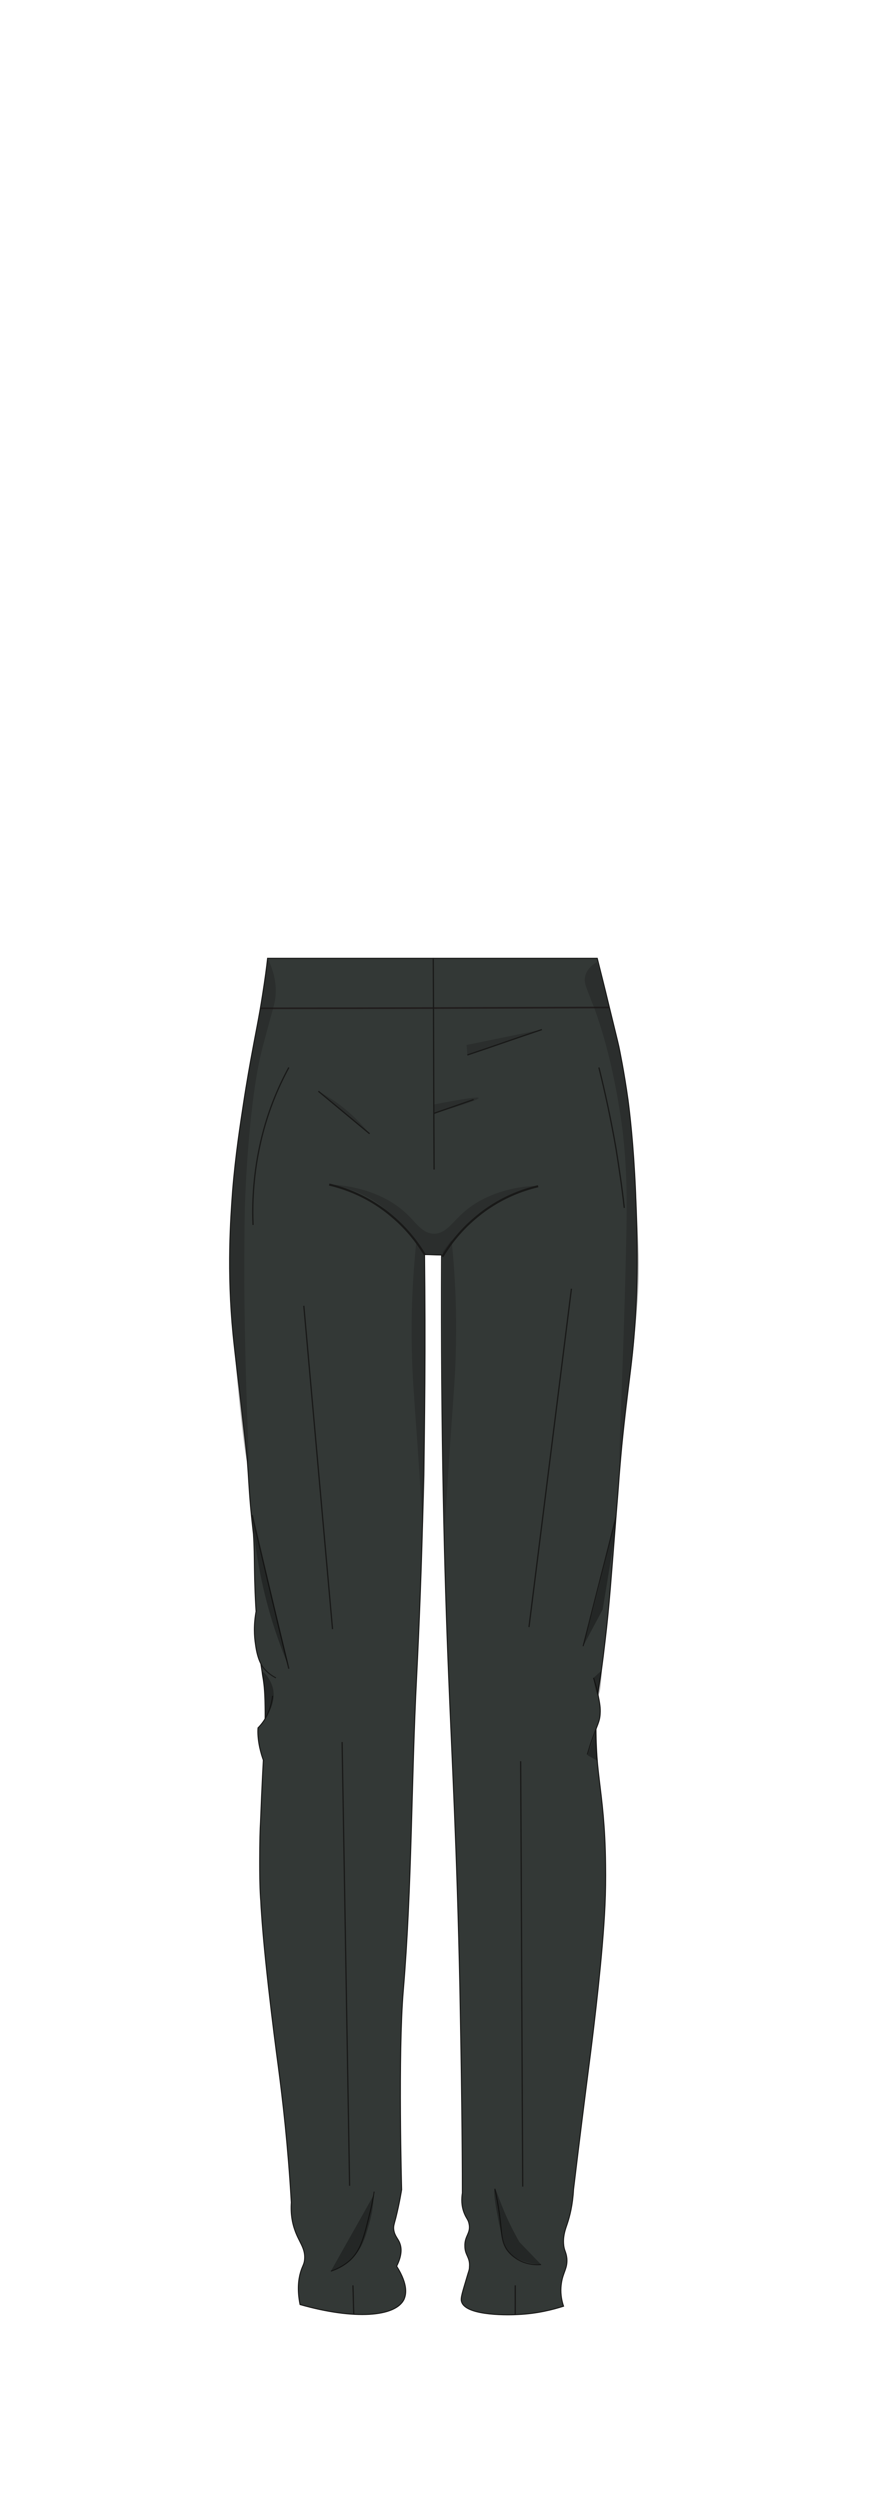 <?xml version="1.0" encoding="utf-8"?>
<!-- Generator: Adobe Illustrator 28.0.0, SVG Export Plug-In . SVG Version: 6.00 Build 0)  -->
<svg version="1.1" id="Pants" xmlns="http://www.w3.org/2000/svg" xmlns:xlink="http://www.w3.org/1999/xlink" x="0px" y="0px"
	 viewBox="0 0 210 600" style="enable-background:new 0 0 210 600;" xml:space="preserve">
<style type="text/css">
	.st0{fill:#333836;stroke:#191918;stroke-width:0.25;stroke-miterlimit:10;}
	.st1{fill:none;stroke:#211D1D;stroke-width:0.4;stroke-miterlimit:10;}
	.st2{fill:#333836;stroke:#191918;stroke-width:0.3;stroke-miterlimit:10;}
	.st3{fill:#333836;stroke:#191918;stroke-width:0.5;stroke-miterlimit:10;}
	.st4{opacity:0.3;}
	.st5{opacity:0.3;fill:#191918;}
</style>
<g id="Pants__x28_1_x29__1h1w">
	<path class="st0" d="M64.3,230c26.4,0,52.8,0,79.2,0c0.7,2.8,1.7,6.7,2.8,11.3c1.6,6.6,2,8.1,2.4,9.9c0.2,1,1.2,5.7,2.2,12.8
		c0.4,3.1,1.3,10.4,1.8,21.9c0.5,12.4,0.7,22.4-0.4,35.3c-0.9,10.4-2,14.5-3.4,31.5c-0.3,3.5-0.1,1.7-0.9,11.4
		c-1.1,13.9-1.6,21.2-2.6,29.6c-1.4,12.2-1.7,10.6-2,15.8c-1,15.5,1.9,19.2,2.1,38c0.1,7.1-0.2,12.4-0.8,19.5
		c-1.1,13-3.2,28.8-3.2,28.8c-0.9,7-2.2,17.2-3.7,29.7c-0.2,3.7-0.9,6.4-1.5,8.2c-0.4,1.2-1,2.7-0.9,4.7c0.1,1.8,0.6,1.9,0.8,3.6
		c0.2,2.4-0.9,3.3-1.3,5.9c-0.2,1.3-0.3,3.2,0.5,5.6c-2.5,0.8-6.3,1.8-11,2c-1.3,0.1-12.5,0.5-13.5-3.1c-0.3-0.8,0.3-2.5,1.3-5.9
		c0.4-1.4,0.6-1.7,0.6-2.4c0.2-2.4-1.1-2.8-1.1-5c-0.1-2.5,1.5-3.1,1-5.4c-0.2-1-0.6-1.2-1.1-2.4c-0.8-1.9-0.7-3.7-0.5-5
		c0-11.4-0.2-28.5-0.6-49.2c-0.7-33.6-1.9-54.8-2.7-74.9c-1-24-1.9-58.3-1.7-101c-1.4,0-2.7-0.1-4.1-0.1
		c0.5,43.1-0.7,77.5-1.9,101.4c-1.3,25.1-1.1,50.2-3.2,75.2c-1.3,15.2-0.4,47.8-0.4,47.9c0,0,0-0.1,0-0.1c0,0-0.5,3.2-1.4,6.8
		c-0.4,1.5-0.6,2-0.5,2.8c0.2,1.6,1.1,2.2,1.5,3.4c0.4,1.1,0.5,2.8-0.8,5.4c2.9,4.6,2.2,6.9,1.8,7.9c-2,4.3-12,5-25,1.3
		c-0.7-3.4-0.4-6,0.1-7.7c0.5-1.7,0.9-1.9,1-3.2c0.2-2.7-1.4-4.1-2.4-7.1c-0.5-1.4-1-3.6-0.8-6.5c-0.8-13.8-2.1-24.8-3.1-32.4
		c0,0-3.2-23.4-4.1-37.5c-0.1-1.1-0.1-2.2-0.2-3.2c-0.2-3.2-0.2-6.2-0.2-8.8c0-4.5,0.1-8,0.2-9.4c0.7-18.1,1.2-21.2,1.1-27.6
		c-0.1-8.6-1-6.2-2-20.4c-0.8-11.2-0.4-15.2-0.8-21.1c-0.1-1-0.4-3.4-0.7-6.7c-0.4-4.6-0.5-7.5-0.7-9.9c-0.1-2-0.8-7.4-2-18.2
		c-0.9-7.4-1.3-11.1-1.5-13.1c-1.5-15.3-0.6-27.8-0.1-34.6c0.7-8.6,1.9-16.2,2.6-20.8c0.8-5.3,1.7-10.2,1.7-10.2
		c1.3-7.2,2-10.2,2.9-16C63.7,234.9,64.1,231.9,64.3,230z"/>
	<path class="st1" d="M146.4,241.8c-27.9,0.1-55.9,0.2-83.8,0.2"/>
	<path class="st2" d="M104.1,229.9c0.1,16.9,0.1,33.9,0.2,50.8"/>
	<path class="st3" d="M79.1,284.3c3.4,0.8,9.4,2.7,15.2,7.7c3.8,3.2,6.3,6.7,7.8,9.2"/>
	<path class="st2" d="M73,313.4c2.3,25.9,4.6,51.8,6.9,77.6"/>
	<path class="st2" d="M137.3,309.3c-3.4,27.1-6.8,54.1-10.2,81.2"/>
	<path class="st2" d="M82.2,418.1c0.6,35.5,1.2,71,1.8,106.5"/>
	<path class="st2" d="M125.1,422.7c0.2,34,0.3,68.1,0.5,102.1"/>
	<path class="st2" d="M60.6,363.6c2.9,12.3,5.8,24.6,8.8,36.9"/>
	<path class="st0" d="M148,364c-2.6,10.4-5.3,20.8-7.9,31.1"/>
	<path class="st0" d="M65.5,407c-0.1,1-0.4,2.6-1.2,4.4c-0.7,1.5-1.6,2.6-2.3,3.3c-0.1,1.2,0,2.8,0.4,4.7c0.3,1.3,0.6,2.4,1,3.3"/>
	<path class="st3" d="M129.3,284.7c-3.4,0.8-9.4,2.7-15.2,7.7c-3.8,3.2-6.3,6.7-7.8,9.2"/>
	<path class="st0" d="M142.6,402.7L142.6,402.7c0.3,1,0.8,2.4,1.1,4.1c0.4,2,0.6,3.1,0.5,4.5c-0.1,2-0.7,2.6-2.2,6.9
		c-0.4,1.2-0.7,2.3-0.9,2.9"/>
	<path class="st0" d="M66.3,402.7c-0.8-0.4-1.9-1.1-2.9-2.3c-0.4-0.5-1.5-1.9-2-5.7c-0.3-1.9-0.5-4.8,0.2-8.3"/>
	<path class="st2" d="M84.8,548.5c0.1,2.3,0.1,4.6,0.2,6.9"/>
	<path class="st2" d="M123.8,548.5c0,2.3,0,4.7,0,7"/>
	<path class="st0" d="M79.5,545.1c2.4-0.8,3.8-1.9,4.7-2.7c2.4-2.3,3.2-5.2,4.6-11c0.6-2.3,0.9-4.1,1.1-5.4"/>
	<path class="st0" d="M130,543.5c-0.8,0.1-2.4,0.1-4.1-0.5c-0.6-0.2-2.8-1.1-4.2-3.2c-1-1.6-1.1-3.1-1.3-4.9
		c-0.2-2.3-0.6-5.5-1.5-9.6"/>
	<path class="st2" d="M113.8,263.9c-3.2,1.1-6.3,2.2-9.5,3.3"/>
	<path class="st2" d="M76.5,261.9c4.1,3.4,8.2,6.8,12.3,10.2"/>
	<path class="st2" d="M112.3,253.2c6-2,11.9-4.1,17.9-6.1"/>
	<path class="st2" d="M69.4,256.2c-2.5,4.6-5.4,11.1-7.1,19.4c-1.5,7.2-1.7,13.6-1.5,18.4"/>
	<path class="st2" d="M143.9,256.2c1.5,6,2.9,12.5,4.1,19.4c0.8,5,1.5,9.7,2,14.3"/>
	<path class="st4" d="M60.7,364.3c0.6,7.8,2.1,17,5.4,27c1,3,2.1,5.9,3.2,8.5"/>
	<path class="st4" d="M140.1,395.1c0.6-2.2,1.5-5.4,2.5-9.2c3.5-13.4,5-21,5.3-20.9c0.2,0-0.2,4.1-3.1,21.3"/>
	<path class="st4" d="M63,401.3c0.4-0.2,2.1,1.8,2.6,4c0.7,3.2-1.1,6-1.8,7c0.2-2.8,0-5.3-0.3-7.5C63.1,402.7,62.7,401.4,63,401.3z"
		/>
	<path class="st4" d="M144.6,400.9c-0.7,0.6-1.3,1.2-2,1.8c0.4,2.8,0.8,4.1,1.1,4.1C144.1,406.8,144.4,404.9,144.6,400.9z"/>
	<path class="st4" d="M143.6,422.6c-0.8-0.4-1.6-0.9-2.4-1.3c0.7-2.1,1.4-4.2,2.1-6.3"/>
	<path class="st4" d="M89.8,526.8c-3.4,6.1-6.9,12.2-10.3,18.3c1.2-0.4,3-1.1,4.7-2.7c2.7-2.4,3.6-5.4,4.4-8.3
		C89.1,532.5,89.7,530,89.8,526.8z"/>
	<path class="st4" d="M130,543.5c-1.9-0.1-6.2-0.6-8.3-3.7c-0.4-0.7-0.7-1.3-1.3-3.9c-0.9-3.9-2.1-10.4-1.5-10.5
		c0.3-0.1,0.9,2.3,2.7,6.4c1.2,2.7,2.4,4.9,3.2,6.3"/>
	<path class="st5" d="M79.1,284.3c0,0,11.7-0.1,19.2,7.6c1.8,1.8,3.4,4.2,6,4.2c2.6,0,4.2-2.4,6.1-4.2c7.3-7.4,18.8-7.4,18.9-7.2
		c0.1,0.2-6,1.2-12.5,5.6c-5.2,3.5-8.5,7.8-10.6,11c-1.4,0-2.7-0.1-4.1-0.1c-1.1-1.6-2.6-3.7-4.6-6c-0.5-0.6-2.8-3.2-5.1-5.1
		C86.3,285,79.1,284.3,79.1,284.3z"/>
	<path class="st5" d="M104.4,267.2c7.2-2.1,10.7-3.3,10.6-3.7c-0.1-0.3-3.7,0.2-10.8,1.6C104.3,265.8,104.3,266.5,104.4,267.2z"/>
	<path class="st5" d="M112.1,250.8c0.1,0.8,0.1,1.6,0.2,2.4c6-2,11.9-4.1,17.9-6.1"/>
	<path class="st5" d="M76.5,261.9c1.8,1,4,2.3,6.2,4.1c2.6,2.1,4.6,4.3,6.1,6.1"/>
	<path class="st5" d="M64.3,230c2.2,4.5,2.1,7.8,1.8,9.9c-0.1,0.8-0.5,2.2-1.3,5.1c-0.5,1.9-1,3.7-1.5,5.6
		c-3.6,12.7-4.4,37.4-4.4,37.4c-0.1,2-0.2,7.8-0.2,19.9c0.2,27.9,1.4,43.5,0.9,43.6c-0.6,0-2.4-16.1-3.4-29.8
		c-0.7-9.6-1.1-14.7-1-21.9c0.1-10.5,1.1-18.6,2-26c0.5-3.7,1-8,1.9-13.2c0.3-1.7,0.3-1.5,1.2-5.9c1.3-6.8,2-10.2,2.6-14.2
		C63.3,237.9,63.8,234.3,64.3,230z"/>
	<path class="st5" d="M143.4,230.9c-1,0.6-2.4,1.7-2.8,3.4c-0.4,1.6,0.4,2.9,1.5,5.9c0.2,0.5,0.4,1,0.6,1.5c0,0,0.8,2.1,1.5,4.4
		c4,12.4,5.5,26.2,5.5,26.2c1,9.4,1,16.5,0.7,28.3c-0.7,30.2-1.9,50.5-1.5,50.6c0.1,0,0.2-0.6,1.5-11.8c1.1-9.7,1.7-14.6,1.9-17
		c0.8-8.2,1.2-12.5,1.2-18.6c0-3.5-0.2-7-0.5-13.8c-0.4-8.6-0.7-13.2-1.4-19.8c-0.1-0.5-1.3-11.9-2.9-19c-0.6-2.5-1.4-5.8-1.4-5.8
		c-0.3-1.1-0.7-3-1.3-5C145.4,237.9,144.6,234.7,143.4,230.9z"/>
	<path class="st5" d="M100,298.3c-1.2,11.6-1.2,20.9-1,27.4c0.1,4.3,0.3,6.9,1.3,20.9c0.6,8.6,1,15.7,1.3,20.2
		c0.2-4.3,0.3-8.5,0.5-12.8c0-17.6,0-35.2,0-52.9"/>
	<path class="st5" d="M108.5,297.6c1.2,11.6,1.2,20.9,1,27.4c-0.1,4.3-0.3,6.9-1.3,20.9c-0.6,8.6-1,15.7-1.3,20.2
		c-0.2-4.3-0.3-8.5-0.5-12.8c0-17.6,0-35.2,0-52.9"/>
</g>
</svg>
